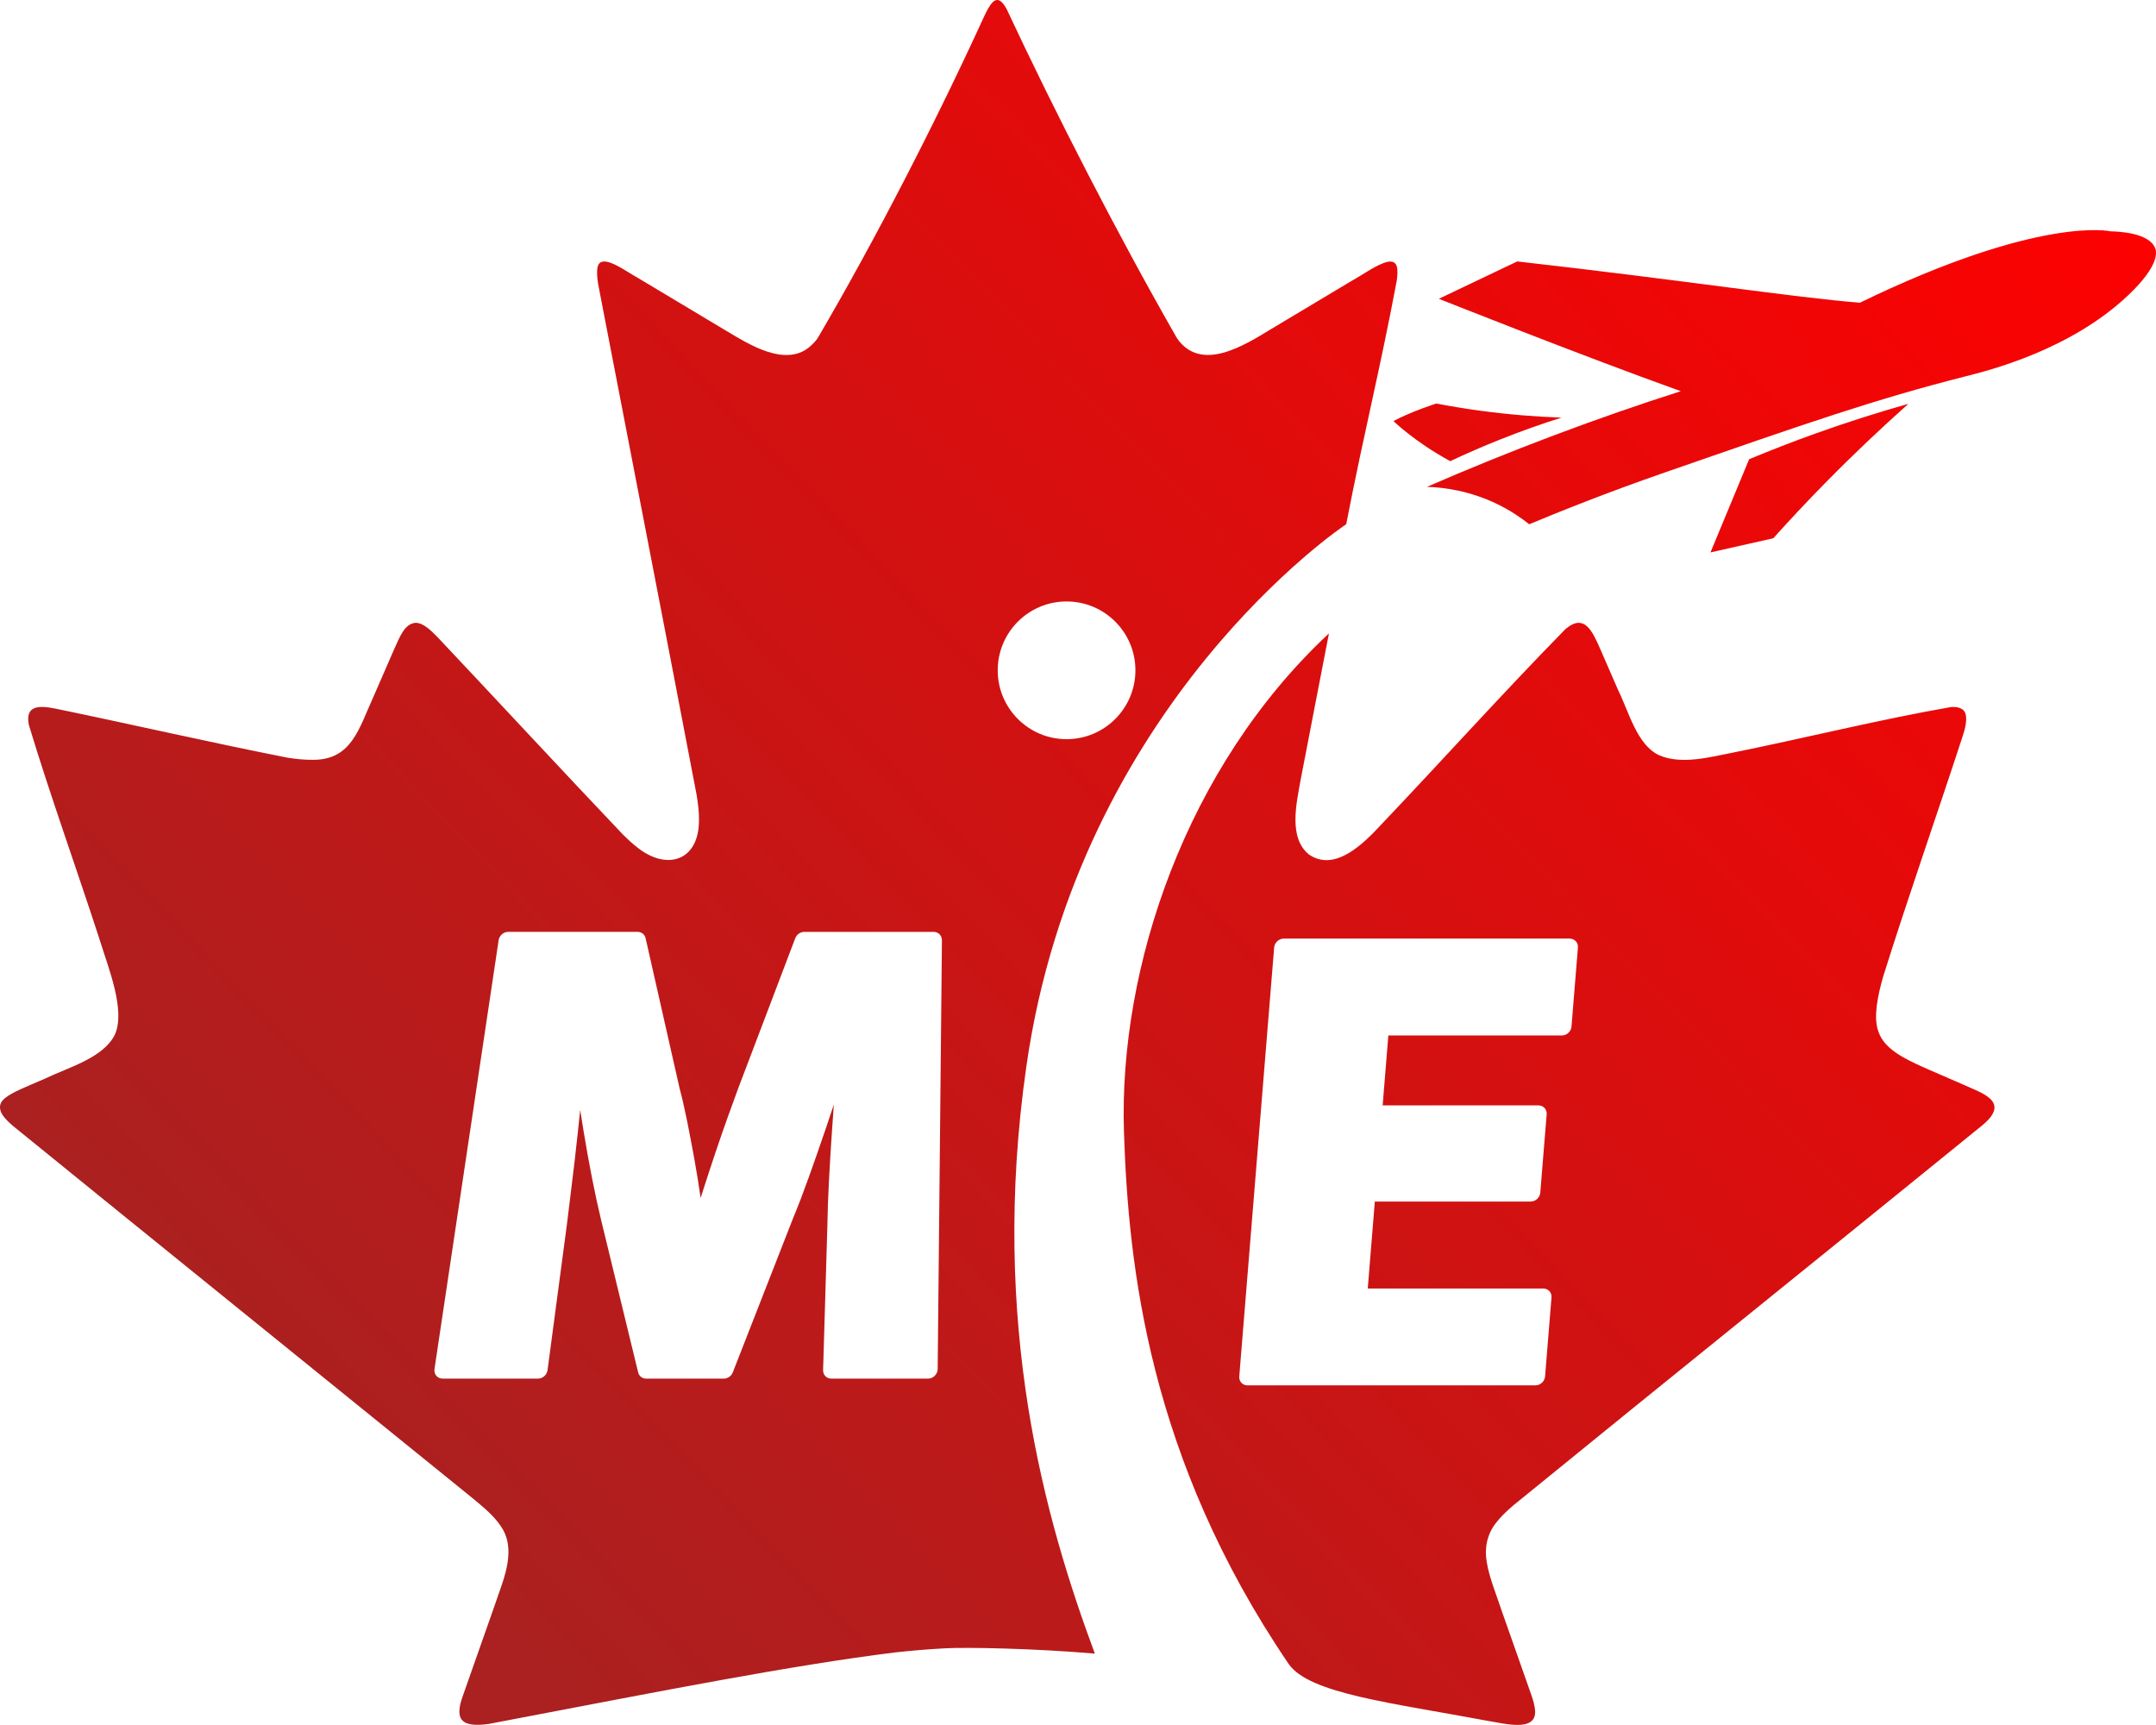 <?xml version="1.0" encoding="UTF-8"?> <svg xmlns="http://www.w3.org/2000/svg" xmlns:xlink="http://www.w3.org/1999/xlink" id="Layer_2" data-name="Layer 2" viewBox="0 0 1423.94 1139.1"><defs><style> .cls-1 { fill: url(#linear-gradient); } </style><linearGradient id="linear-gradient" x1="1334.09" y1="20.51" x2="285.92" y2="1022.88" gradientUnits="userSpaceOnUse"><stop offset="0" stop-color="red"></stop><stop offset="1" stop-color="#ab2020"></stop></linearGradient></defs><g id="Layer_1-2" data-name="Layer 1"><path class="cls-1" d="M1405.68,194.88c-38.41,36.41-91.88,49.69-108.14,53.81-58.67,14.88-105.06,31-197.83,63.25-38.71,13.45-69.79,25.95-89.73,34.28-5.45-4.35-12.36-9.05-20.8-13.18-18.43-9.02-35.6-11.16-46.73-11.54,26.44-11.51,54.41-22.92,83.86-34,28.84-10.85,56.81-20.53,83.75-29.17-66.08-23.69-159.77-61.01-159.77-61.01l51.77-24.67c111.3,12.57,182.11,23.73,226.32,27.26,119.54-58,165.57-47.14,165.57-47.14,5.11.11,25.5.91,29.44,11.14.79,2.05,3.46,10.89-17.71,30.97ZM1031.26,275.78c-16.63-.58-34.57-1.97-53.61-4.55-10.1-1.37-19.78-2.98-29.03-4.75,0,0-16.04,5.08-28.3,11.56,0,0,13.55,13.47,37.5,26.5,10.34-4.87,21.39-9.71,33.14-14.38,14.03-5.59,27.52-10.33,40.29-14.36ZM1129.69,364.81l41.48-9.35c10.74-11.96,22.14-24.13,34.21-36.42,18.67-19.01,37.12-36.43,55.06-52.37-19.47,5.48-39.93,11.94-61.19,19.55-15.41,5.52-30.09,11.24-44.02,17.04l-25.54,61.54ZM922.53,185.21c-11.84,62.62-21.29,98.44-33.42,161.01-1.27.55-176.83,118.65-211.19,357.58-24.61,171.16,12.57,300.34,45.18,388.21-39.79-3.43-84.4-4.29-98.74-3.51-11.13.58-22.57,1.56-33.45,2.75-69.03,8.7-145.41,23.78-268.31,47.23-17.65,2.33-22.77-2.5-16.86-18.73,8.37-24.03,16.98-47.95,25.29-72.02,4.41-12.76,8.14-27.8-.18-39.75-5-7.64-13.12-13.92-20.29-19.88-100.75-81.68-201.7-163.09-302.35-244.86-3.53-3.06-6.31-6.02-7.52-8.77-2.62-6.59,2.47-9.89,9.62-13.62,6-2.87,12.68-5.6,18.9-8.34,16.07-7.72,38.88-13.78,46.59-29.13,7.37-16.03-4.39-44.53-9.44-61.15-15.5-47.86-32.73-95.37-47.3-143.47-2.69-13.36,7.2-12.84,17.43-10.84,51.18,10.57,102.06,22.32,153.35,32.42,5.42.87,10.99,1.48,16.28,1.41,25.97.48,30.89-20.53,40.15-40.78,4.68-10.75,9.37-21.5,14.05-32.25,3.65-7.8,6.58-16.57,13.92-17.42,5.11-.23,10.52,5.15,14.46,9.17,41.07,43.53,81.67,87.47,122.91,130.85,2.95,2.94,6.02,5.77,9.24,8.25,19.18,15.38,40.28,9.34,40.78-16.92.17-5.75-.56-11.77-1.53-17.6-21.17-111.13-42.88-222.11-64.23-333.18-1.13-5.38-2.74-14.71-.15-17.79,4.35-5.15,18.04,5.39,24.4,8.74,2.84,1.7,5.68,3.4,8.52,5.1,14.03,8.4,28.05,16.79,42.08,25.19,9.61,5.62,18.94,11.8,29.11,16.42,9.6,4.25,19.11,6.52,27.82,3.59,4.98-1.72,8.89-5.21,12.2-9.52,38.68-65.9,78.61-143.98,109.52-211.45,1.08-2.37,2.15-4.58,3.2-6.43,2.06-3.62,4.06-5.74,6.06-5.72,2.01-.03,4.01,2.09,6.08,5.72,32.63,69.69,73.45,149.22,112.68,217.72,15.89,22.75,44.2,4.78,62.36-6.27,17.57-10.52,35.13-21.03,52.7-31.54,7.86-4.34,17.21-11.32,24.32-12.81,6.84-.99,6.61,5.29,5.75,12.39ZM622.08,620.87c.03-3.09-2.34-5.48-5.44-5.48h-85.42c-2.61,0-5.05,1.71-6,4.21l-37.78,99.42c-1.55,4.21-3.68,10.06-6.38,17.56-2.67,7.38-5.55,15.68-8.56,24.64-2.98,8.87-6,18.12-9,27.51-.26.81-.51,1.61-.76,2.42-.02-.11-.03-.21-.04-.32-1.27-8.85-2.69-17.62-4.22-26.06-1.55-8.5-3.15-16.86-4.75-24.83-1.6-7.9-3.23-15.01-4.87-21.14l-22.47-99.25c-.56-2.48-2.71-4.17-5.3-4.17h-85.42c-3.1,0-5.87,2.4-6.34,5.5l-42.37,283.23c-.24,1.63.2,3.24,1.22,4.43,1.02,1.2,2.53,1.87,4.16,1.87h62.94c3.14,0,5.93-2.46,6.35-5.6l12.74-95.84c.84-7.1,1.9-15.73,3.33-27.17,1.27-10.21,2.54-21.13,3.77-32.47.58-5.42,1.15-10.88,1.71-16.33.76,4.83,1.53,9.65,2.33,14.44,1.69,10.24,3.52,20.43,5.45,30.29,1.92,9.8,3.91,19.03,5.93,27.45l24.59,101.16c.59,2.43,2.72,4.08,5.28,4.08h51.25c2.59,0,5.01-1.69,5.98-4.16l39.71-101.54c3.38-8.15,6.86-17.23,10.36-26.98,3.45-9.63,7.01-19.79,10.57-30.21,2.03-5.94,4.07-11.99,6.09-18.08-.44,5.83-.85,11.63-1.23,17.34-.75,11.07-1.42,22.07-1.98,32.68-.57,10.67-.93,20.65-1.05,29.59l-2.84,95.76c-.09,3.14,2.3,5.6,5.44,5.6h63.84c1.64,0,3.26-.68,4.47-1.88,1.21-1.2,1.91-2.81,1.93-4.44l2.81-283.23ZM749.89,442.66c0-25.11-20.36-45.47-45.47-45.47s-45.47,20.36-45.47,45.47,20.36,45.47,45.47,45.47,45.47-20.36,45.47-45.47ZM1308.63,743.61c-102.94,83.71-206.42,166.78-309.27,250.61-4.24,3.66-8.29,7.44-11.43,11.61-5.81,7.37-7.61,16.6-6.01,25.64l.03.19c.8,5.05,2.36,10.21,3.98,15.13,8.34,24.25,17.04,48.4,25.47,72.58,1.18,3.38,2.26,7.1,2.46,10.33.93,14.42-20.62,8.34-30.52,6.86-64.35-12.1-118.9-18.08-132.33-37.84-92.4-136.06-105.78-262.74-108.69-351.31-3.55-108.07,40.68-240.83,135.39-329.11-5.91,30.55-12.91,66.44-18.76,97.01-2.74,15.4-8.09,37.99,5.6,49.02,17.42,11.91,36.56-7.8,48.04-20.19,40.63-42.71,80.13-86.69,121.37-128.76,3.29-2.72,6.38-4.25,9.17-4.06,1.89.11,3.62,1,5.02,2.29,3.37,2.97,6.18,9.07,8.95,15.49,3.85,8.84,7.7,17.67,11.55,26.5,7.09,14.35,12.44,36.25,27.01,43.1,14.87,6.48,33.36,1.31,48.77-1.67,48.1-9.69,96.02-21.72,144.29-30.14,4.1-.16,7.09.68,8.6,2.83,2.64,3.97.56,11.63-1.2,16.84-17.33,53.02-35.8,105.49-52.5,158.75-1.75,6.2-3.29,12.54-4.06,18.53-1.01,8.5-.86,15.68,3.51,22.44,5.94,9.16,18.9,14.83,31.2,20.26,7.19,3.13,14.39,6.24,21.59,9.37,12.85,5.95,33.08,11.38,12.76,27.71ZM1036.72,619.83h-188.82c-3.26,0-6.12,2.64-6.38,5.9l-23.04,283.23c-.27,3.26,2.16,5.9,5.42,5.9h190.17c3.26,0,6.12-2.64,6.38-5.9l4.24-52.15c.27-3.26-2.16-5.9-5.42-5.9h-115.93l4.67-57.43h102.9c3.26,0,6.12-2.64,6.38-5.9l4.21-51.7c.27-3.26-2.16-5.9-5.42-5.9h-102.9l3.76-46.19h114.58c3.26,0,6.12-2.64,6.38-5.9l4.24-52.15c.27-3.26-2.16-5.9-5.42-5.9Z"></path></g></svg> 